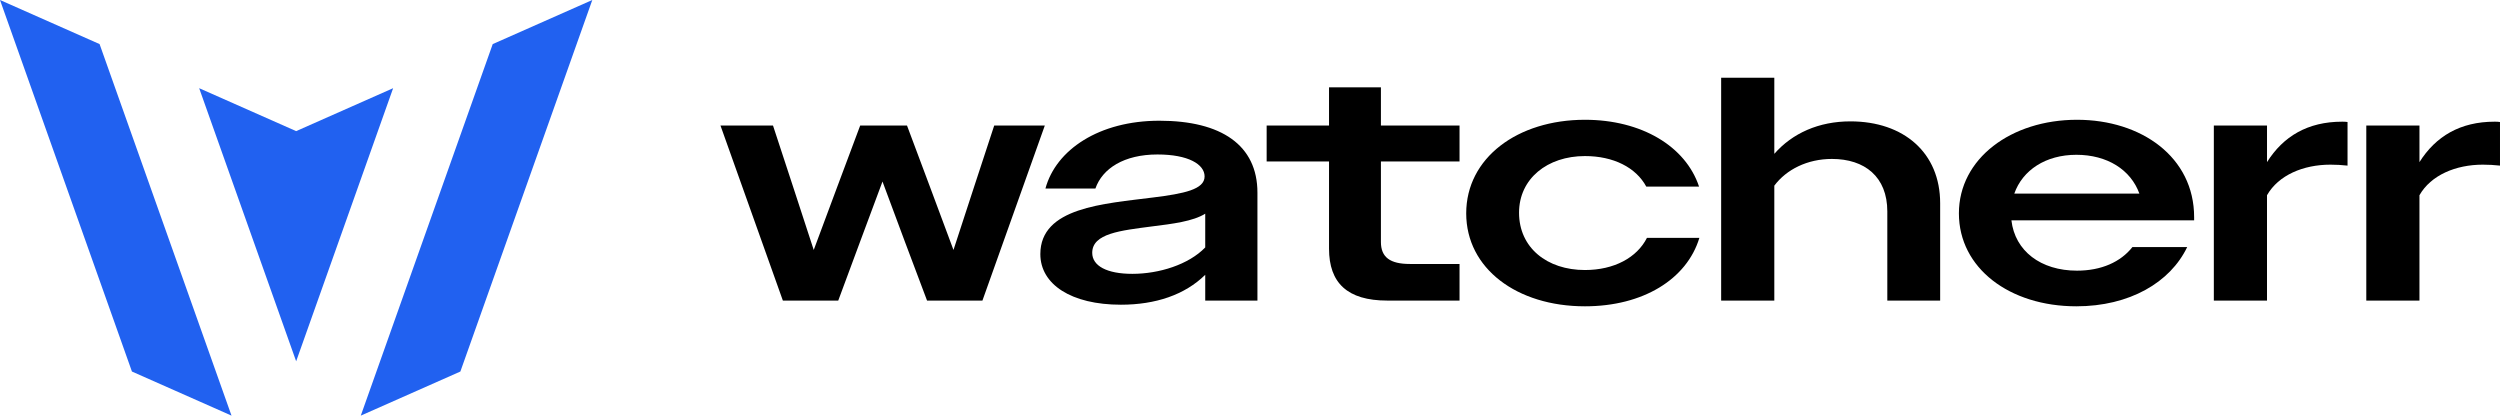 <?xml version="1.0" encoding="utf-8"?>
<!-- Generator: Adobe Illustrator 26.2.1, SVG Export Plug-In . SVG Version: 6.00 Build 0)  -->
<svg version="1.1" id="Layer_1" xmlns="http://www.w3.org/2000/svg" xmlns:xlink="http://www.w3.org/1999/xlink" x="0px" y="0px"
	 viewBox="0 0 377.021 62.68" style="enable-background:new 0 0 377.021 62.68;" xml:space="preserve">
<style type="text/css">
	.st0{fill:#2161F0;}
</style>
<g>
	<path d="M108.652,18.927h7.921l3.072,9.361l3.072,9.408l3.504-9.408l3.504-9.361h7.057l3.505,9.361l3.505,9.408
		l3.072-9.408l3.072-9.361h7.632l-9.409,26.402h-8.352l-3.361-8.929l-3.359-9.024l-3.361,9.024l-3.312,8.929
		h-8.352L108.652,18.927z"/>
	<path d="M156.892,38.321c0-7.057,9.554-7.585,17.042-8.544c4.608-0.576,7.729-1.201,7.729-3.169
		c0-1.824-2.449-3.312-7.106-3.312c-5.04,0-8.305,2.111-9.361,5.136h-7.536c1.585-5.856,8.112-10.226,17.186-10.226
		c9.36,0,14.785,3.697,14.785,10.85v16.273h-7.872v-3.889c-3.072,3.024-7.489,4.513-12.722,4.513
		C161.549,45.954,156.892,42.882,156.892,38.321z M170.766,41.298c4.032,0,8.497-1.392,10.993-3.984v-4.993v-0.096
		c-1.824,1.152-4.945,1.537-8.018,1.92c-4.752,0.625-9.024,1.057-9.024,3.984
		C164.717,40.097,166.925,41.298,170.766,41.298z"/>
	<path d="M200.429,37.506V24.351h-9.408v-5.424h9.408v-5.76h7.825v5.76h11.856v5.424H208.254v12.146
		c0,2.305,1.392,3.312,4.368,3.312h7.488v5.521h-10.896C203.165,45.33,200.429,42.641,200.429,37.506z"/>
	<path d="M259.564,11.726h8.017V23.2c2.736-3.12,6.721-4.896,11.474-4.896c8.065,0,13.537,4.753,13.537,12.337
		v14.69h-7.969V31.889c0-5.232-3.408-7.92-8.354-7.92c-3.695,0-6.864,1.584-8.688,4.031v17.33h-8.017V11.726z"/>
	<path d="M313.229,18.063c-9.937,0-17.81,5.856-17.81,14.113s7.633,14.018,17.713,14.018
		c8.011,0,14.154-3.597,16.713-8.931h-8.261c-1.772,2.249-4.69,3.555-8.356,3.555
		c-5.473,0-9.36-2.977-9.889-7.586h14.743h12.811v-0.479C330.894,23.68,322.925,18.063,313.229,18.063z
		 M303.772,29.201c1.248-3.553,4.753-5.857,9.36-5.857c4.657,0,8.209,2.257,9.506,5.857H303.772z"/>
	<path d="M333.866,18.927h8.018v5.521c2.447-3.888,6.144-6.097,11.328-6.097c0.336,0,0.48,0,0.816,0.049v6.576
		c-0.863-0.096-1.728-0.144-2.592-0.144c-4.08,0-7.824,1.584-9.553,4.609v15.889h-8.018V18.927z"/>
	<path d="M356.858,18.927h8.017v5.521c2.448-3.888,6.144-6.097,11.329-6.097c0.336,0,0.48,0,0.816,0.049v6.576
		c-0.864-0.096-1.728-0.144-2.592-0.144c-4.081,0-7.825,1.584-9.554,4.609v15.889h-8.017V18.927z"/>
	<path d="M248.374,35.873c-1.512,2.987-4.964,4.849-9.352,4.849c-5.713,0-9.937-3.36-9.937-8.641
		c0-5.137,4.271-8.545,9.937-8.545c4.292,0,7.688,1.712,9.253,4.608h7.958
		c-2.023-6.089-8.685-10.081-17.211-10.081c-10.177,0-17.905,5.761-17.905,14.113
		c0,8.305,7.633,14.018,17.905,14.018c8.764,0,15.372-4.087,17.258-10.321H248.374z"/>
</g>
<g>
	<polygon class="st0" points="54.409,62.68 74.306,6.649 89.324,0 69.427,56.03 	"/>
	<polygon class="st0" points="44.662,54.486 44.662,54.486 30.035,13.299 44.662,19.775 59.288,13.299 	"/>
	<polygon class="st0" points="34.914,62.68 15.018,6.649 0,0 19.897,56.03 	"/>
</g>
</svg>
